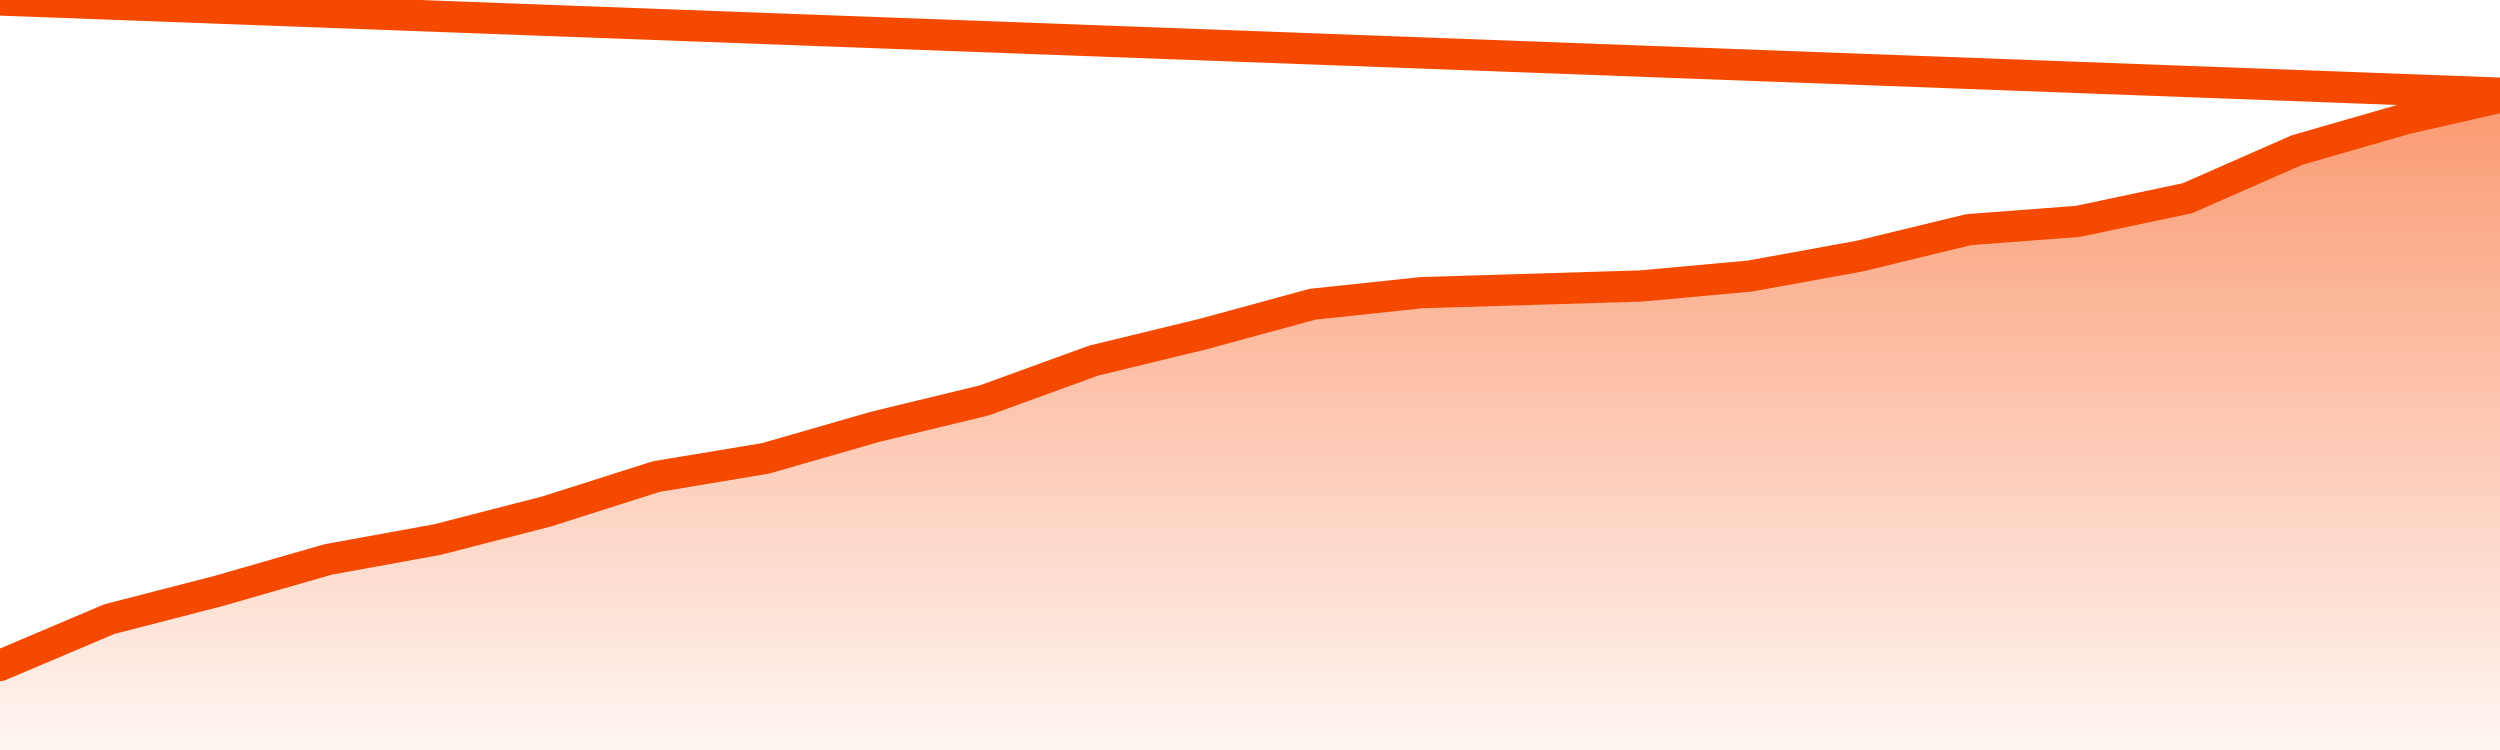       <svg
        version="1.1"
        xmlns="http://www.w3.org/2000/svg"
        width="80"
        height="24"
        viewBox="0 0 80 24">
        <defs>
          <linearGradient x1=".5" x2=".5" y2="1" id="gradient">
            <stop offset="0" stop-color="#F64900"/>
            <stop offset="1" stop-color="#f64900" stop-opacity="0"/>
          </linearGradient>
        </defs>
        <path
          fill="url(#gradient)"
          fill-opacity="0.56"
          stroke="none"
          d="M 0,26 0.0,21.295 3.5,19.811 7.0,18.909 10.5,17.902 14.0,17.265 17.5,16.364 21.0,15.25 24.5,14.667 28.0,13.659 31.5,12.811 35.0,11.538 38.5,10.689 42.0,9.735 45.5,9.364 49.0,9.258 52.5,9.152 56.0,8.833 59.5,8.197 63.0,7.348 66.5,7.083 70.0,6.341 73.5,4.803 77.0,3.795 80.5,3.0 82,26 Z"
        />
        <path
          fill="none"
          stroke="#F64900"
          stroke-width="1"
          stroke-linejoin="round"
          stroke-linecap="round"
          d="M 0.0,21.295 3.5,19.811 7.0,18.909 10.5,17.902 14.0,17.265 17.5,16.364 21.0,15.25 24.5,14.667 28.0,13.659 31.5,12.811 35.0,11.538 38.5,10.689 42.0,9.735 45.5,9.364 49.0,9.258 52.5,9.152 56.0,8.833 59.5,8.197 63.0,7.348 66.5,7.083 70.0,6.341 73.5,4.803 77.0,3.795 80.5,3.0.join(' ') }"
        />
      </svg>
